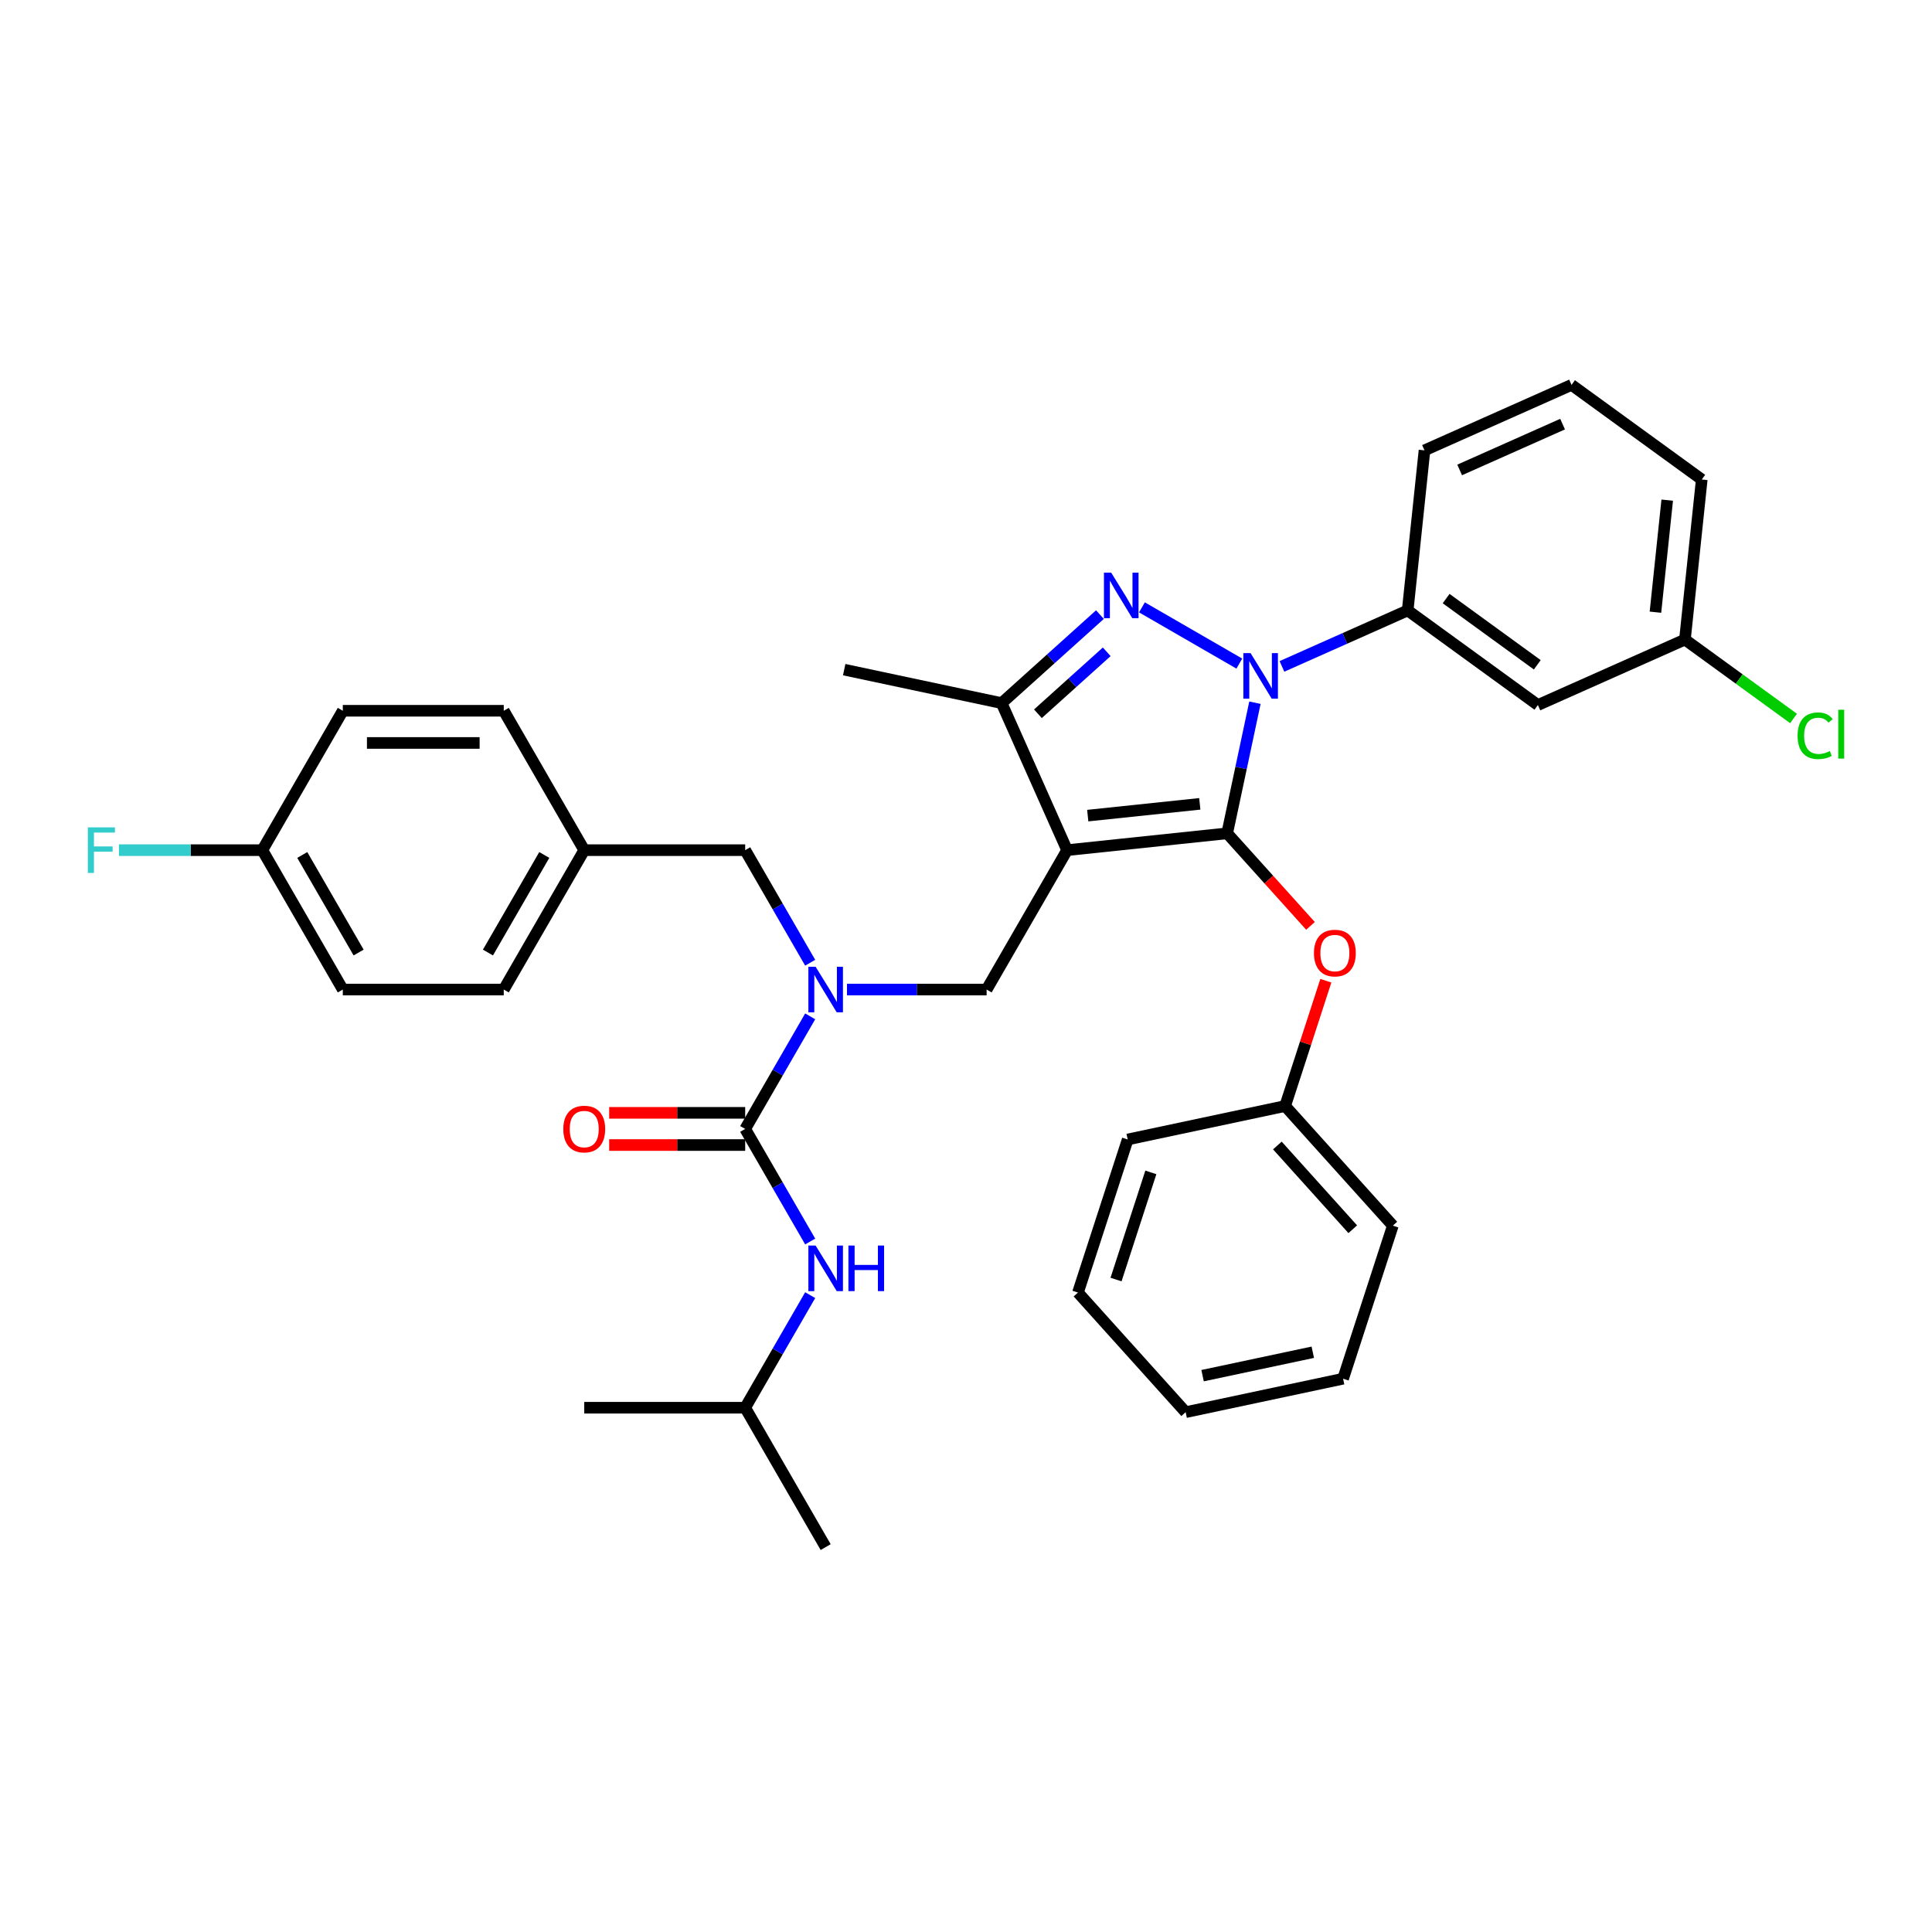 <?xml version='1.0' encoding='iso-8859-1'?>
<svg version='1.1' baseProfile='full'
              xmlns='http://www.w3.org/2000/svg'
                      xmlns:rdkit='http://www.rdkit.org/xml'
                      xmlns:xlink='http://www.w3.org/1999/xlink'
                  xml:space='preserve'
width='1000px' height='1000px' viewBox='0 0 1000 1000'>
<!-- END OF HEADER -->
<rect style='opacity:1.0;fill:#FFFFFF;stroke:none' width='1000' height='1000' x='0' y='0'> </rect>
<path class='bond-0' d='M 510.674,512.188 L 552.329,440.04' style='fill:none;fill-rule:evenodd;stroke:#000000;stroke-width:6px;stroke-linecap:butt;stroke-linejoin:miter;stroke-opacity:1' />
<path class='bond-1' d='M 510.674,512.188 L 474.534,512.188' style='fill:none;fill-rule:evenodd;stroke:#000000;stroke-width:6px;stroke-linecap:butt;stroke-linejoin:miter;stroke-opacity:1' />
<path class='bond-1' d='M 474.534,512.188 L 438.394,512.188' style='fill:none;fill-rule:evenodd;stroke:#0000FF;stroke-width:6px;stroke-linecap:butt;stroke-linejoin:miter;stroke-opacity:1' />
<path class='bond-2' d='M 385.709,728.634 L 427.364,800.782' style='fill:none;fill-rule:evenodd;stroke:#000000;stroke-width:6px;stroke-linecap:butt;stroke-linejoin:miter;stroke-opacity:1' />
<path class='bond-3' d='M 385.709,728.634 L 302.399,728.634' style='fill:none;fill-rule:evenodd;stroke:#000000;stroke-width:6px;stroke-linecap:butt;stroke-linejoin:miter;stroke-opacity:1' />
<path class='bond-4' d='M 385.709,728.634 L 402.53,699.499' style='fill:none;fill-rule:evenodd;stroke:#000000;stroke-width:6px;stroke-linecap:butt;stroke-linejoin:miter;stroke-opacity:1' />
<path class='bond-4' d='M 402.53,699.499 L 419.351,670.364' style='fill:none;fill-rule:evenodd;stroke:#0000FF;stroke-width:6px;stroke-linecap:butt;stroke-linejoin:miter;stroke-opacity:1' />
<path class='bond-5' d='M 419.351,526.067 L 402.53,555.202' style='fill:none;fill-rule:evenodd;stroke:#0000FF;stroke-width:6px;stroke-linecap:butt;stroke-linejoin:miter;stroke-opacity:1' />
<path class='bond-5' d='M 402.53,555.202 L 385.709,584.337' style='fill:none;fill-rule:evenodd;stroke:#000000;stroke-width:6px;stroke-linecap:butt;stroke-linejoin:miter;stroke-opacity:1' />
<path class='bond-6' d='M 419.351,498.309 L 402.53,469.174' style='fill:none;fill-rule:evenodd;stroke:#0000FF;stroke-width:6px;stroke-linecap:butt;stroke-linejoin:miter;stroke-opacity:1' />
<path class='bond-6' d='M 402.53,469.174 L 385.709,440.04' style='fill:none;fill-rule:evenodd;stroke:#000000;stroke-width:6px;stroke-linecap:butt;stroke-linejoin:miter;stroke-opacity:1' />
<path class='bond-7' d='M 385.709,584.337 L 402.53,613.471' style='fill:none;fill-rule:evenodd;stroke:#000000;stroke-width:6px;stroke-linecap:butt;stroke-linejoin:miter;stroke-opacity:1' />
<path class='bond-7' d='M 402.53,613.471 L 419.351,642.606' style='fill:none;fill-rule:evenodd;stroke:#0000FF;stroke-width:6px;stroke-linecap:butt;stroke-linejoin:miter;stroke-opacity:1' />
<path class='bond-8' d='M 385.709,576.006 L 350.51,576.006' style='fill:none;fill-rule:evenodd;stroke:#000000;stroke-width:6px;stroke-linecap:butt;stroke-linejoin:miter;stroke-opacity:1' />
<path class='bond-8' d='M 350.51,576.006 L 315.312,576.006' style='fill:none;fill-rule:evenodd;stroke:#FF0000;stroke-width:6px;stroke-linecap:butt;stroke-linejoin:miter;stroke-opacity:1' />
<path class='bond-8' d='M 385.709,592.668 L 350.51,592.668' style='fill:none;fill-rule:evenodd;stroke:#000000;stroke-width:6px;stroke-linecap:butt;stroke-linejoin:miter;stroke-opacity:1' />
<path class='bond-8' d='M 350.51,592.668 L 315.312,592.668' style='fill:none;fill-rule:evenodd;stroke:#FF0000;stroke-width:6px;stroke-linecap:butt;stroke-linejoin:miter;stroke-opacity:1' />
<path class='bond-9' d='M 649.553,363.721 L 642.368,397.526' style='fill:none;fill-rule:evenodd;stroke:#0000FF;stroke-width:6px;stroke-linecap:butt;stroke-linejoin:miter;stroke-opacity:1' />
<path class='bond-9' d='M 642.368,397.526 L 635.182,431.331' style='fill:none;fill-rule:evenodd;stroke:#000000;stroke-width:6px;stroke-linecap:butt;stroke-linejoin:miter;stroke-opacity:1' />
<path class='bond-10' d='M 641.473,343.474 L 591.067,314.371' style='fill:none;fill-rule:evenodd;stroke:#0000FF;stroke-width:6px;stroke-linecap:butt;stroke-linejoin:miter;stroke-opacity:1' />
<path class='bond-11' d='M 663.534,344.931 L 696.072,330.444' style='fill:none;fill-rule:evenodd;stroke:#0000FF;stroke-width:6px;stroke-linecap:butt;stroke-linejoin:miter;stroke-opacity:1' />
<path class='bond-11' d='M 696.072,330.444 L 728.611,315.957' style='fill:none;fill-rule:evenodd;stroke:#000000;stroke-width:6px;stroke-linecap:butt;stroke-linejoin:miter;stroke-opacity:1' />
<path class='bond-12' d='M 635.182,431.331 L 656.746,455.281' style='fill:none;fill-rule:evenodd;stroke:#000000;stroke-width:6px;stroke-linecap:butt;stroke-linejoin:miter;stroke-opacity:1' />
<path class='bond-12' d='M 656.746,455.281 L 678.31,479.23' style='fill:none;fill-rule:evenodd;stroke:#FF0000;stroke-width:6px;stroke-linecap:butt;stroke-linejoin:miter;stroke-opacity:1' />
<path class='bond-13' d='M 635.182,431.331 L 552.329,440.04' style='fill:none;fill-rule:evenodd;stroke:#000000;stroke-width:6px;stroke-linecap:butt;stroke-linejoin:miter;stroke-opacity:1' />
<path class='bond-13' d='M 621.013,416.067 L 563.015,422.163' style='fill:none;fill-rule:evenodd;stroke:#000000;stroke-width:6px;stroke-linecap:butt;stroke-linejoin:miter;stroke-opacity:1' />
<path class='bond-14' d='M 552.329,440.04 L 518.443,363.932' style='fill:none;fill-rule:evenodd;stroke:#000000;stroke-width:6px;stroke-linecap:butt;stroke-linejoin:miter;stroke-opacity:1' />
<path class='bond-15' d='M 518.443,363.932 L 436.954,346.611' style='fill:none;fill-rule:evenodd;stroke:#000000;stroke-width:6px;stroke-linecap:butt;stroke-linejoin:miter;stroke-opacity:1' />
<path class='bond-16' d='M 518.443,363.932 L 543.884,341.025' style='fill:none;fill-rule:evenodd;stroke:#000000;stroke-width:6px;stroke-linecap:butt;stroke-linejoin:miter;stroke-opacity:1' />
<path class='bond-16' d='M 543.884,341.025 L 569.325,318.119' style='fill:none;fill-rule:evenodd;stroke:#0000FF;stroke-width:6px;stroke-linecap:butt;stroke-linejoin:miter;stroke-opacity:1' />
<path class='bond-16' d='M 537.225,369.442 L 555.033,353.408' style='fill:none;fill-rule:evenodd;stroke:#000000;stroke-width:6px;stroke-linecap:butt;stroke-linejoin:miter;stroke-opacity:1' />
<path class='bond-16' d='M 555.033,353.408 L 572.841,337.373' style='fill:none;fill-rule:evenodd;stroke:#0000FF;stroke-width:6px;stroke-linecap:butt;stroke-linejoin:miter;stroke-opacity:1' />
<path class='bond-17' d='M 177.434,512.188 L 135.779,440.04' style='fill:none;fill-rule:evenodd;stroke:#000000;stroke-width:6px;stroke-linecap:butt;stroke-linejoin:miter;stroke-opacity:1' />
<path class='bond-17' d='M 185.616,493.035 L 156.457,442.531' style='fill:none;fill-rule:evenodd;stroke:#000000;stroke-width:6px;stroke-linecap:butt;stroke-linejoin:miter;stroke-opacity:1' />
<path class='bond-18' d='M 177.434,512.188 L 260.744,512.188' style='fill:none;fill-rule:evenodd;stroke:#000000;stroke-width:6px;stroke-linecap:butt;stroke-linejoin:miter;stroke-opacity:1' />
<path class='bond-19' d='M 135.779,440.04 L 177.434,367.891' style='fill:none;fill-rule:evenodd;stroke:#000000;stroke-width:6px;stroke-linecap:butt;stroke-linejoin:miter;stroke-opacity:1' />
<path class='bond-20' d='M 135.779,440.04 L 98.673,440.04' style='fill:none;fill-rule:evenodd;stroke:#000000;stroke-width:6px;stroke-linecap:butt;stroke-linejoin:miter;stroke-opacity:1' />
<path class='bond-20' d='M 98.673,440.04 L 61.567,440.04' style='fill:none;fill-rule:evenodd;stroke:#33CCCC;stroke-width:6px;stroke-linecap:butt;stroke-linejoin:miter;stroke-opacity:1' />
<path class='bond-21' d='M 177.434,367.891 L 260.744,367.891' style='fill:none;fill-rule:evenodd;stroke:#000000;stroke-width:6px;stroke-linecap:butt;stroke-linejoin:miter;stroke-opacity:1' />
<path class='bond-21' d='M 189.931,384.553 L 248.248,384.553' style='fill:none;fill-rule:evenodd;stroke:#000000;stroke-width:6px;stroke-linecap:butt;stroke-linejoin:miter;stroke-opacity:1' />
<path class='bond-22' d='M 260.744,367.891 L 302.399,440.04' style='fill:none;fill-rule:evenodd;stroke:#000000;stroke-width:6px;stroke-linecap:butt;stroke-linejoin:miter;stroke-opacity:1' />
<path class='bond-23' d='M 686.255,507.622 L 675.719,540.048' style='fill:none;fill-rule:evenodd;stroke:#FF0000;stroke-width:6px;stroke-linecap:butt;stroke-linejoin:miter;stroke-opacity:1' />
<path class='bond-23' d='M 675.719,540.048 L 665.183,572.475' style='fill:none;fill-rule:evenodd;stroke:#000000;stroke-width:6px;stroke-linecap:butt;stroke-linejoin:miter;stroke-opacity:1' />
<path class='bond-24' d='M 720.928,634.386 L 665.183,572.475' style='fill:none;fill-rule:evenodd;stroke:#000000;stroke-width:6px;stroke-linecap:butt;stroke-linejoin:miter;stroke-opacity:1' />
<path class='bond-24' d='M 700.184,636.249 L 661.163,592.911' style='fill:none;fill-rule:evenodd;stroke:#000000;stroke-width:6px;stroke-linecap:butt;stroke-linejoin:miter;stroke-opacity:1' />
<path class='bond-25' d='M 720.928,634.386 L 695.184,713.619' style='fill:none;fill-rule:evenodd;stroke:#000000;stroke-width:6px;stroke-linecap:butt;stroke-linejoin:miter;stroke-opacity:1' />
<path class='bond-26' d='M 665.183,572.475 L 583.694,589.796' style='fill:none;fill-rule:evenodd;stroke:#000000;stroke-width:6px;stroke-linecap:butt;stroke-linejoin:miter;stroke-opacity:1' />
<path class='bond-27' d='M 695.184,713.619 L 613.695,730.94' style='fill:none;fill-rule:evenodd;stroke:#000000;stroke-width:6px;stroke-linecap:butt;stroke-linejoin:miter;stroke-opacity:1' />
<path class='bond-27' d='M 679.497,699.919 L 622.454,712.044' style='fill:none;fill-rule:evenodd;stroke:#000000;stroke-width:6px;stroke-linecap:butt;stroke-linejoin:miter;stroke-opacity:1' />
<path class='bond-28' d='M 728.611,315.957 L 796.01,364.925' style='fill:none;fill-rule:evenodd;stroke:#000000;stroke-width:6px;stroke-linecap:butt;stroke-linejoin:miter;stroke-opacity:1' />
<path class='bond-28' d='M 748.514,309.822 L 795.694,344.1' style='fill:none;fill-rule:evenodd;stroke:#000000;stroke-width:6px;stroke-linecap:butt;stroke-linejoin:miter;stroke-opacity:1' />
<path class='bond-29' d='M 728.611,315.957 L 737.319,233.103' style='fill:none;fill-rule:evenodd;stroke:#000000;stroke-width:6px;stroke-linecap:butt;stroke-linejoin:miter;stroke-opacity:1' />
<path class='bond-30' d='M 796.01,364.925 L 872.117,331.04' style='fill:none;fill-rule:evenodd;stroke:#000000;stroke-width:6px;stroke-linecap:butt;stroke-linejoin:miter;stroke-opacity:1' />
<path class='bond-31' d='M 872.117,331.04 L 880.825,248.186' style='fill:none;fill-rule:evenodd;stroke:#000000;stroke-width:6px;stroke-linecap:butt;stroke-linejoin:miter;stroke-opacity:1' />
<path class='bond-31' d='M 856.853,316.87 L 862.949,258.873' style='fill:none;fill-rule:evenodd;stroke:#000000;stroke-width:6px;stroke-linecap:butt;stroke-linejoin:miter;stroke-opacity:1' />
<path class='bond-32' d='M 872.117,331.04 L 900.227,351.463' style='fill:none;fill-rule:evenodd;stroke:#000000;stroke-width:6px;stroke-linecap:butt;stroke-linejoin:miter;stroke-opacity:1' />
<path class='bond-32' d='M 900.227,351.463 L 928.336,371.885' style='fill:none;fill-rule:evenodd;stroke:#00CC00;stroke-width:6px;stroke-linecap:butt;stroke-linejoin:miter;stroke-opacity:1' />
<path class='bond-33' d='M 737.319,233.103 L 813.426,199.218' style='fill:none;fill-rule:evenodd;stroke:#000000;stroke-width:6px;stroke-linecap:butt;stroke-linejoin:miter;stroke-opacity:1' />
<path class='bond-33' d='M 755.512,243.242 L 808.787,219.522' style='fill:none;fill-rule:evenodd;stroke:#000000;stroke-width:6px;stroke-linecap:butt;stroke-linejoin:miter;stroke-opacity:1' />
<path class='bond-34' d='M 813.426,199.218 L 880.825,248.186' style='fill:none;fill-rule:evenodd;stroke:#000000;stroke-width:6px;stroke-linecap:butt;stroke-linejoin:miter;stroke-opacity:1' />
<path class='bond-35' d='M 613.695,730.94 L 557.95,669.029' style='fill:none;fill-rule:evenodd;stroke:#000000;stroke-width:6px;stroke-linecap:butt;stroke-linejoin:miter;stroke-opacity:1' />
<path class='bond-36' d='M 583.694,589.796 L 557.95,669.029' style='fill:none;fill-rule:evenodd;stroke:#000000;stroke-width:6px;stroke-linecap:butt;stroke-linejoin:miter;stroke-opacity:1' />
<path class='bond-36' d='M 595.679,606.83 L 577.658,662.293' style='fill:none;fill-rule:evenodd;stroke:#000000;stroke-width:6px;stroke-linecap:butt;stroke-linejoin:miter;stroke-opacity:1' />
<path class='bond-37' d='M 302.399,440.04 L 260.744,512.188' style='fill:none;fill-rule:evenodd;stroke:#000000;stroke-width:6px;stroke-linecap:butt;stroke-linejoin:miter;stroke-opacity:1' />
<path class='bond-37' d='M 281.721,442.531 L 252.563,493.035' style='fill:none;fill-rule:evenodd;stroke:#000000;stroke-width:6px;stroke-linecap:butt;stroke-linejoin:miter;stroke-opacity:1' />
<path class='bond-38' d='M 302.399,440.04 L 385.709,440.04' style='fill:none;fill-rule:evenodd;stroke:#000000;stroke-width:6px;stroke-linecap:butt;stroke-linejoin:miter;stroke-opacity:1' />
<path  class='atom-2' d='M 422.149 500.391
L 429.88 512.888
Q 430.646 514.121, 431.879 516.354
Q 433.112 518.586, 433.179 518.72
L 433.179 500.391
L 436.311 500.391
L 436.311 523.985
L 433.079 523.985
L 424.781 510.322
Q 423.815 508.722, 422.782 506.89
Q 421.782 505.057, 421.482 504.49
L 421.482 523.985
L 418.416 523.985
L 418.416 500.391
L 422.149 500.391
' fill='#0000FF'/>
<path  class='atom-4' d='M 422.149 644.688
L 429.88 657.185
Q 430.646 658.418, 431.879 660.651
Q 433.112 662.883, 433.179 663.017
L 433.179 644.688
L 436.311 644.688
L 436.311 668.282
L 433.079 668.282
L 424.781 654.619
Q 423.815 653.019, 422.782 651.187
Q 421.782 649.354, 421.482 648.787
L 421.482 668.282
L 418.416 668.282
L 418.416 644.688
L 422.149 644.688
' fill='#0000FF'/>
<path  class='atom-4' d='M 439.144 644.688
L 442.343 644.688
L 442.343 654.719
L 454.406 654.719
L 454.406 644.688
L 457.605 644.688
L 457.605 668.282
L 454.406 668.282
L 454.406 657.385
L 442.343 657.385
L 442.343 668.282
L 439.144 668.282
L 439.144 644.688
' fill='#0000FF'/>
<path  class='atom-5' d='M 291.569 584.403
Q 291.569 578.738, 294.368 575.572
Q 297.167 572.407, 302.399 572.407
Q 307.631 572.407, 310.43 575.572
Q 313.229 578.738, 313.229 584.403
Q 313.229 590.135, 310.397 593.401
Q 307.564 596.633, 302.399 596.633
Q 297.2 596.633, 294.368 593.401
Q 291.569 590.168, 291.569 584.403
M 302.399 593.967
Q 305.998 593.967, 307.931 591.568
Q 309.897 589.135, 309.897 584.403
Q 309.897 579.771, 307.931 577.438
Q 305.998 575.072, 302.399 575.072
Q 298.8 575.072, 296.834 577.405
Q 294.901 579.738, 294.901 584.403
Q 294.901 589.169, 296.834 591.568
Q 298.8 593.967, 302.399 593.967
' fill='#FF0000'/>
<path  class='atom-8' d='M 647.288 338.045
L 655.019 350.542
Q 655.786 351.775, 657.019 354.007
Q 658.252 356.24, 658.318 356.373
L 658.318 338.045
L 661.451 338.045
L 661.451 361.639
L 658.218 361.639
L 649.921 347.976
Q 648.954 346.376, 647.921 344.543
Q 646.922 342.711, 646.622 342.144
L 646.622 361.639
L 643.556 361.639
L 643.556 338.045
L 647.288 338.045
' fill='#0000FF'/>
<path  class='atom-12' d='M 575.14 296.39
L 582.871 308.887
Q 583.637 310.12, 584.87 312.352
Q 586.103 314.585, 586.17 314.718
L 586.17 296.39
L 589.302 296.39
L 589.302 319.984
L 586.07 319.984
L 577.772 306.321
Q 576.806 304.721, 575.773 302.888
Q 574.773 301.056, 574.473 300.489
L 574.473 319.984
L 571.407 319.984
L 571.407 296.39
L 575.14 296.39
' fill='#0000FF'/>
<path  class='atom-17' d='M 680.097 493.309
Q 680.097 487.644, 682.896 484.478
Q 685.696 481.313, 690.927 481.313
Q 696.159 481.313, 698.958 484.478
Q 701.758 487.644, 701.758 493.309
Q 701.758 499.041, 698.925 502.307
Q 696.093 505.539, 690.927 505.539
Q 685.729 505.539, 682.896 502.307
Q 680.097 499.074, 680.097 493.309
M 690.927 502.873
Q 694.526 502.873, 696.459 500.474
Q 698.425 498.041, 698.425 493.309
Q 698.425 488.677, 696.459 486.345
Q 694.526 483.979, 690.927 483.979
Q 687.328 483.979, 685.362 486.311
Q 683.43 488.644, 683.43 493.309
Q 683.43 498.075, 685.362 500.474
Q 687.328 502.873, 690.927 502.873
' fill='#FF0000'/>
<path  class='atom-28' d='M 930.419 380.825
Q 930.419 374.96, 933.151 371.894
Q 935.917 368.795, 941.149 368.795
Q 946.015 368.795, 948.614 372.227
L 946.414 374.027
Q 944.515 371.527, 941.149 371.527
Q 937.584 371.527, 935.684 373.927
Q 933.818 376.293, 933.818 380.825
Q 933.818 385.49, 935.751 387.889
Q 937.717 390.289, 941.516 390.289
Q 944.115 390.289, 947.148 388.722
L 948.081 391.222
Q 946.848 392.021, 944.981 392.488
Q 943.115 392.955, 941.049 392.955
Q 935.917 392.955, 933.151 389.822
Q 930.419 386.69, 930.419 380.825
' fill='#00CC00'/>
<path  class='atom-28' d='M 951.48 367.362
L 954.545 367.362
L 954.545 392.655
L 951.48 392.655
L 951.48 367.362
' fill='#00CC00'/>
<path  class='atom-35' d='M 45.455 428.243
L 59.484 428.243
L 59.484 430.942
L 48.62 430.942
L 48.62 438.107
L 58.284 438.107
L 58.284 440.839
L 48.62 440.839
L 48.62 451.836
L 45.455 451.836
L 45.455 428.243
' fill='#33CCCC'/>
</svg>
